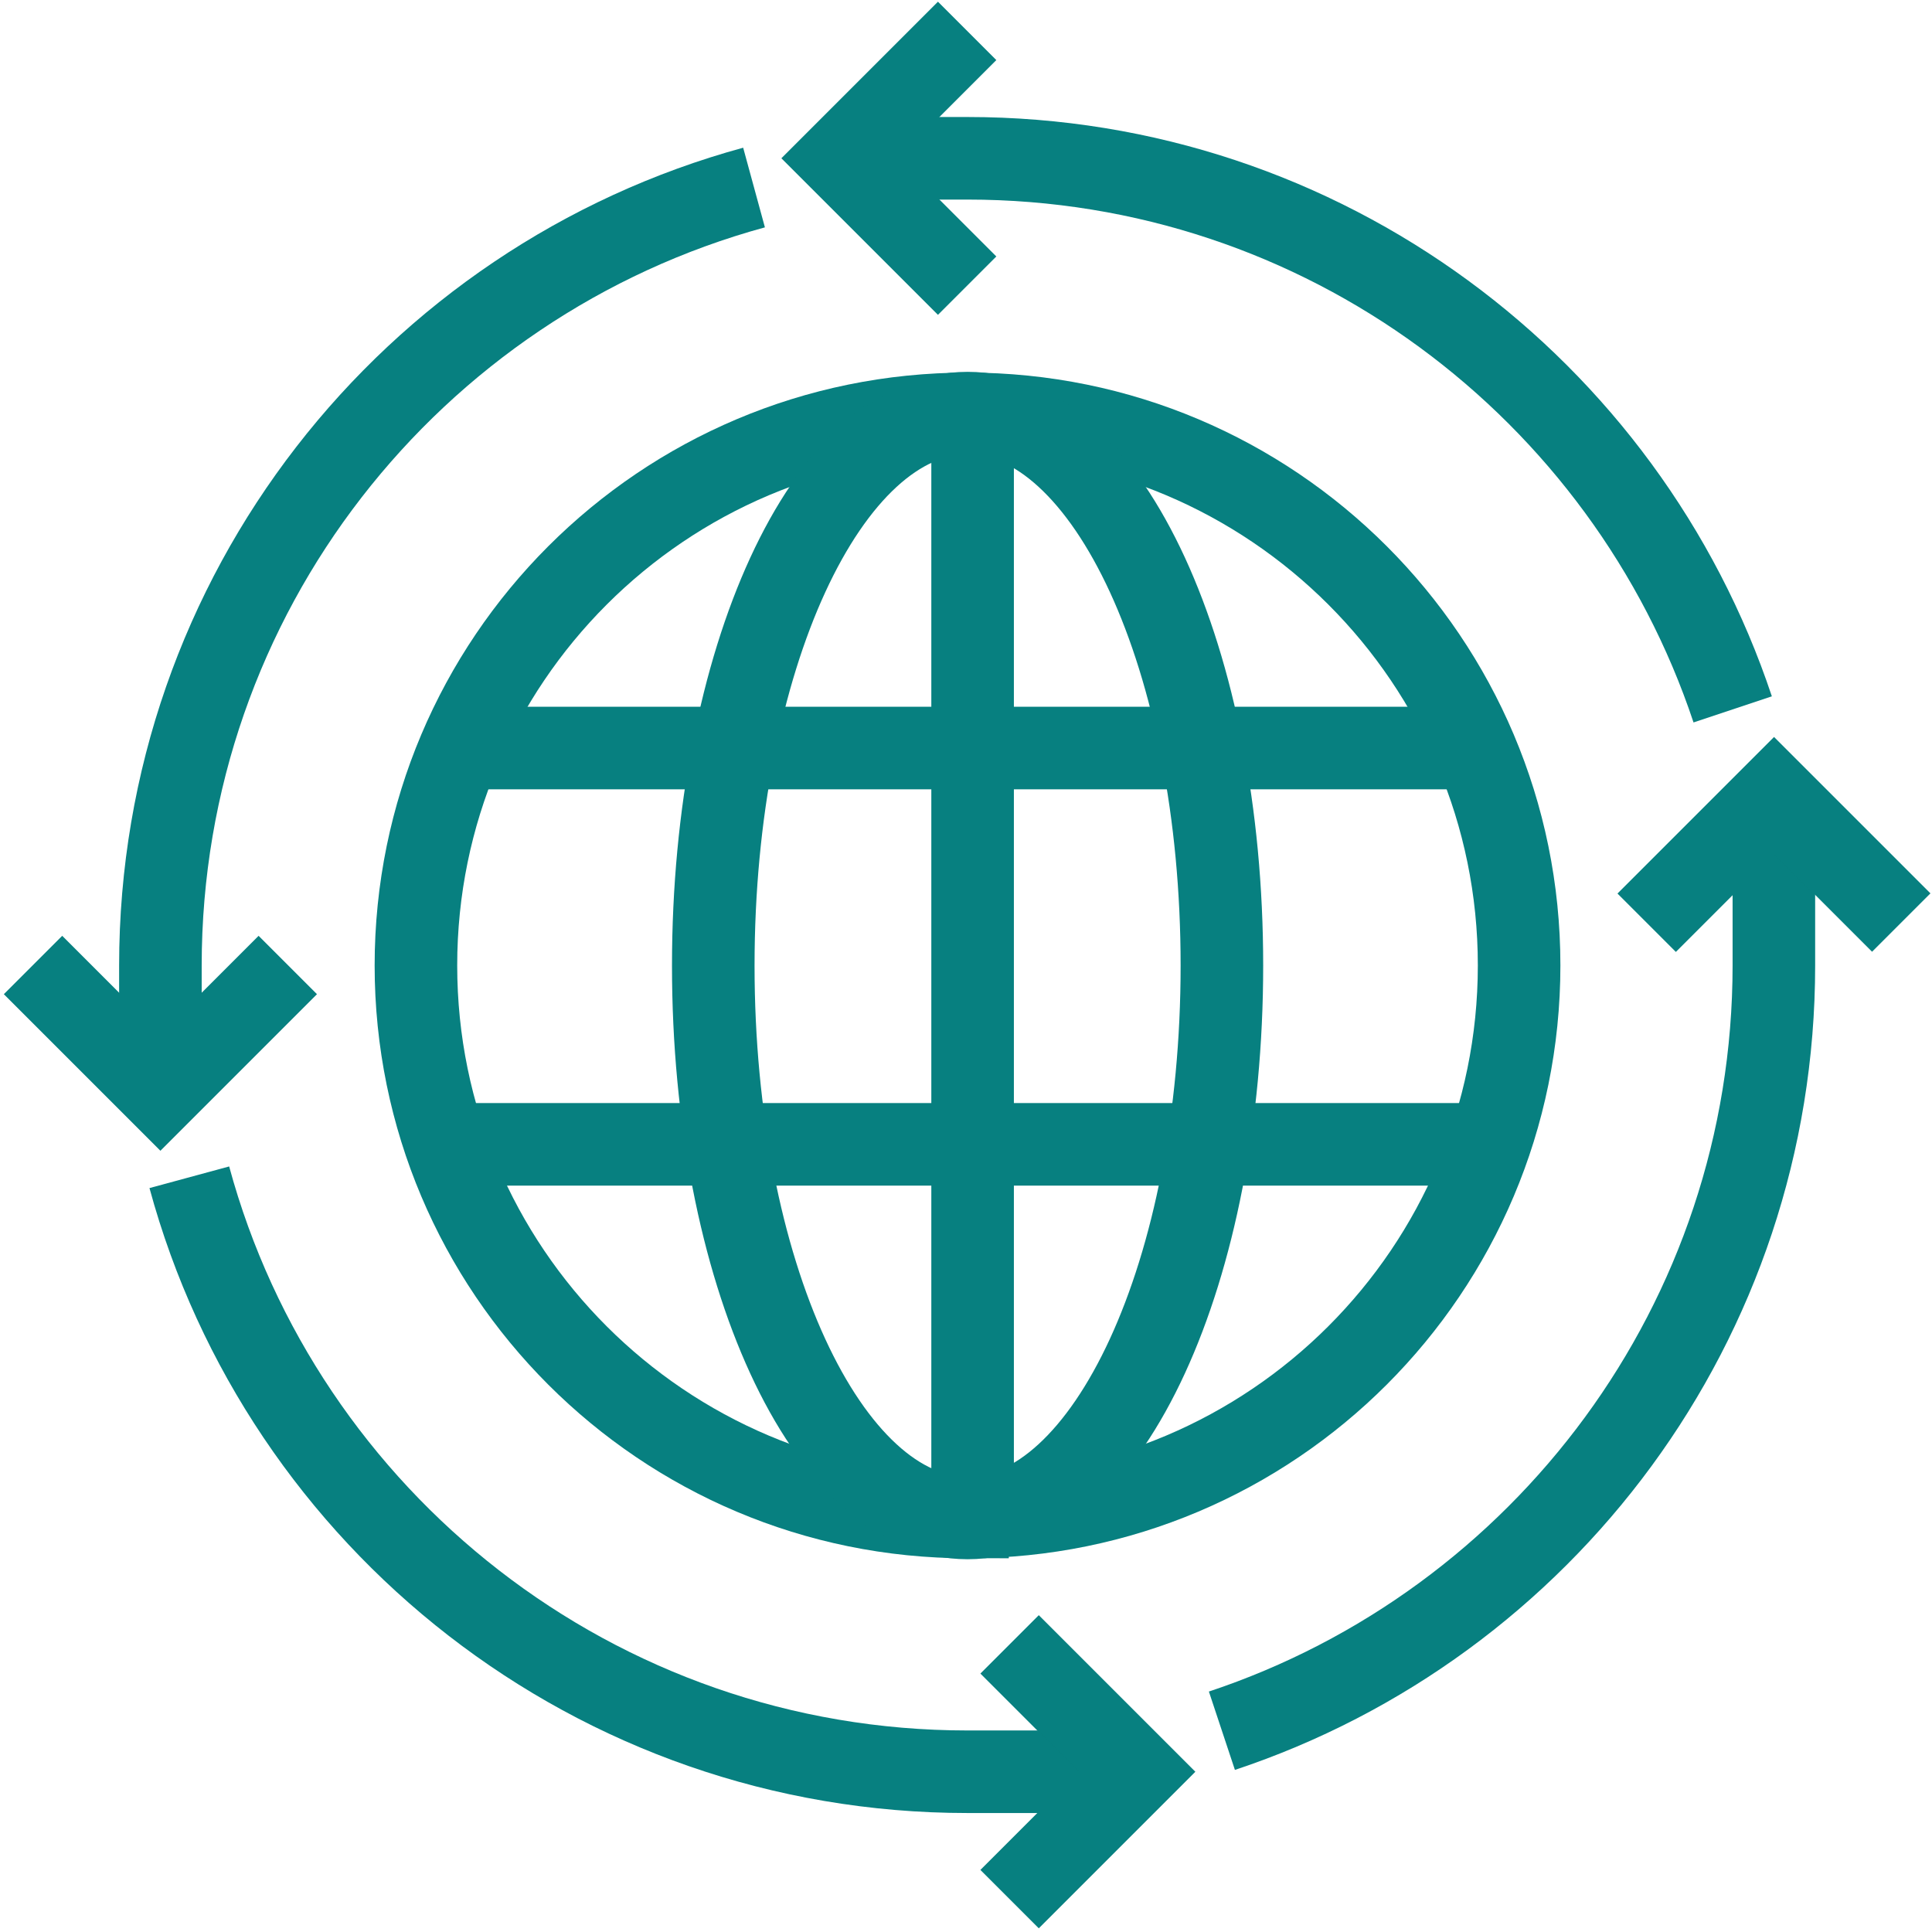 <svg xmlns="http://www.w3.org/2000/svg" width="117" height="117" viewBox="0 0 117 117"><g><g><g><path fill="none" stroke="#078080" stroke-miterlimit="20" stroke-width="5" d="M58.592 91.867c18.447 0 33.404-14.955 33.404-33.404 0-18.447-14.955-33.401-33.404-33.399-18.45 0-33.404 14.955-33.404 33.404 0 18.447 14.955 33.402 33.404 33.4z"/></g><g><path fill="none" stroke="#078080" stroke-miterlimit="20" stroke-width="5" d="M104.93 42.96C98.466 23.566 80.163 9.586 58.592 9.586h-7.737v0"/></g><g><path fill="none" stroke="#078080" stroke-miterlimit="20" stroke-width="5" d="M73.997 104.811c19.421-6.451 33.427-24.762 33.427-46.348V48.155v0"/></g><g><path fill="none" stroke="#078080" stroke-miterlimit="20" stroke-width="5" d="M11.465 71.294c5.631 20.748 24.597 36.001 47.127 36.001h10.262v0"/></g><g><path fill="none" stroke="#078080" stroke-miterlimit="20" stroke-width="5" d="M45.664 11.357c-20.72 5.654-35.95 24.607-35.95 47.119v7.678"/></g><g><path fill="none" stroke="#078080" stroke-miterlimit="20" stroke-width="5" d="M58.595 91.926c8.506-.002 15.402-14.983 15.402-33.458 0-18.477-6.894-33.453-15.402-33.45-8.506.003-15.4 14.983-15.4 33.46-.002 18.475 6.894 33.45 15.4 33.448z"/></g><g><path fill="none" stroke="#078080" stroke-miterlimit="20" stroke-width="5" d="M58.9 25.3v67"/></g><g><path fill="none" stroke="#078080" stroke-miterlimit="20" stroke-width="5" d="M88.9 69.3h-61"/></g><g><path fill="none" stroke="#078080" stroke-miterlimit="20" stroke-width="5" d="M88.9 45.3h-61"/></g><g><path fill="none" stroke="#078080" stroke-miterlimit="20" stroke-width="5" d="M58.569 1.871v0l-7.714 7.714v0l7.714 7.714v0"/></g><g><path fill="none" stroke="#078080" stroke-miterlimit="20" stroke-width="5" d="M2 58.44v0l7.714 7.714v0l7.714-7.714v0"/></g><g><path fill="none" stroke="#078080" stroke-miterlimit="20" stroke-width="5" d="M61.14 99.581v0l7.714 7.714v0l-7.714 7.714v0"/></g><g><path fill="none" stroke="#078080" stroke-miterlimit="20" stroke-width="5" d="M115.138 55.869v0l-7.703-7.703v0l-7.714 7.714v0"/></g></g></g></svg>